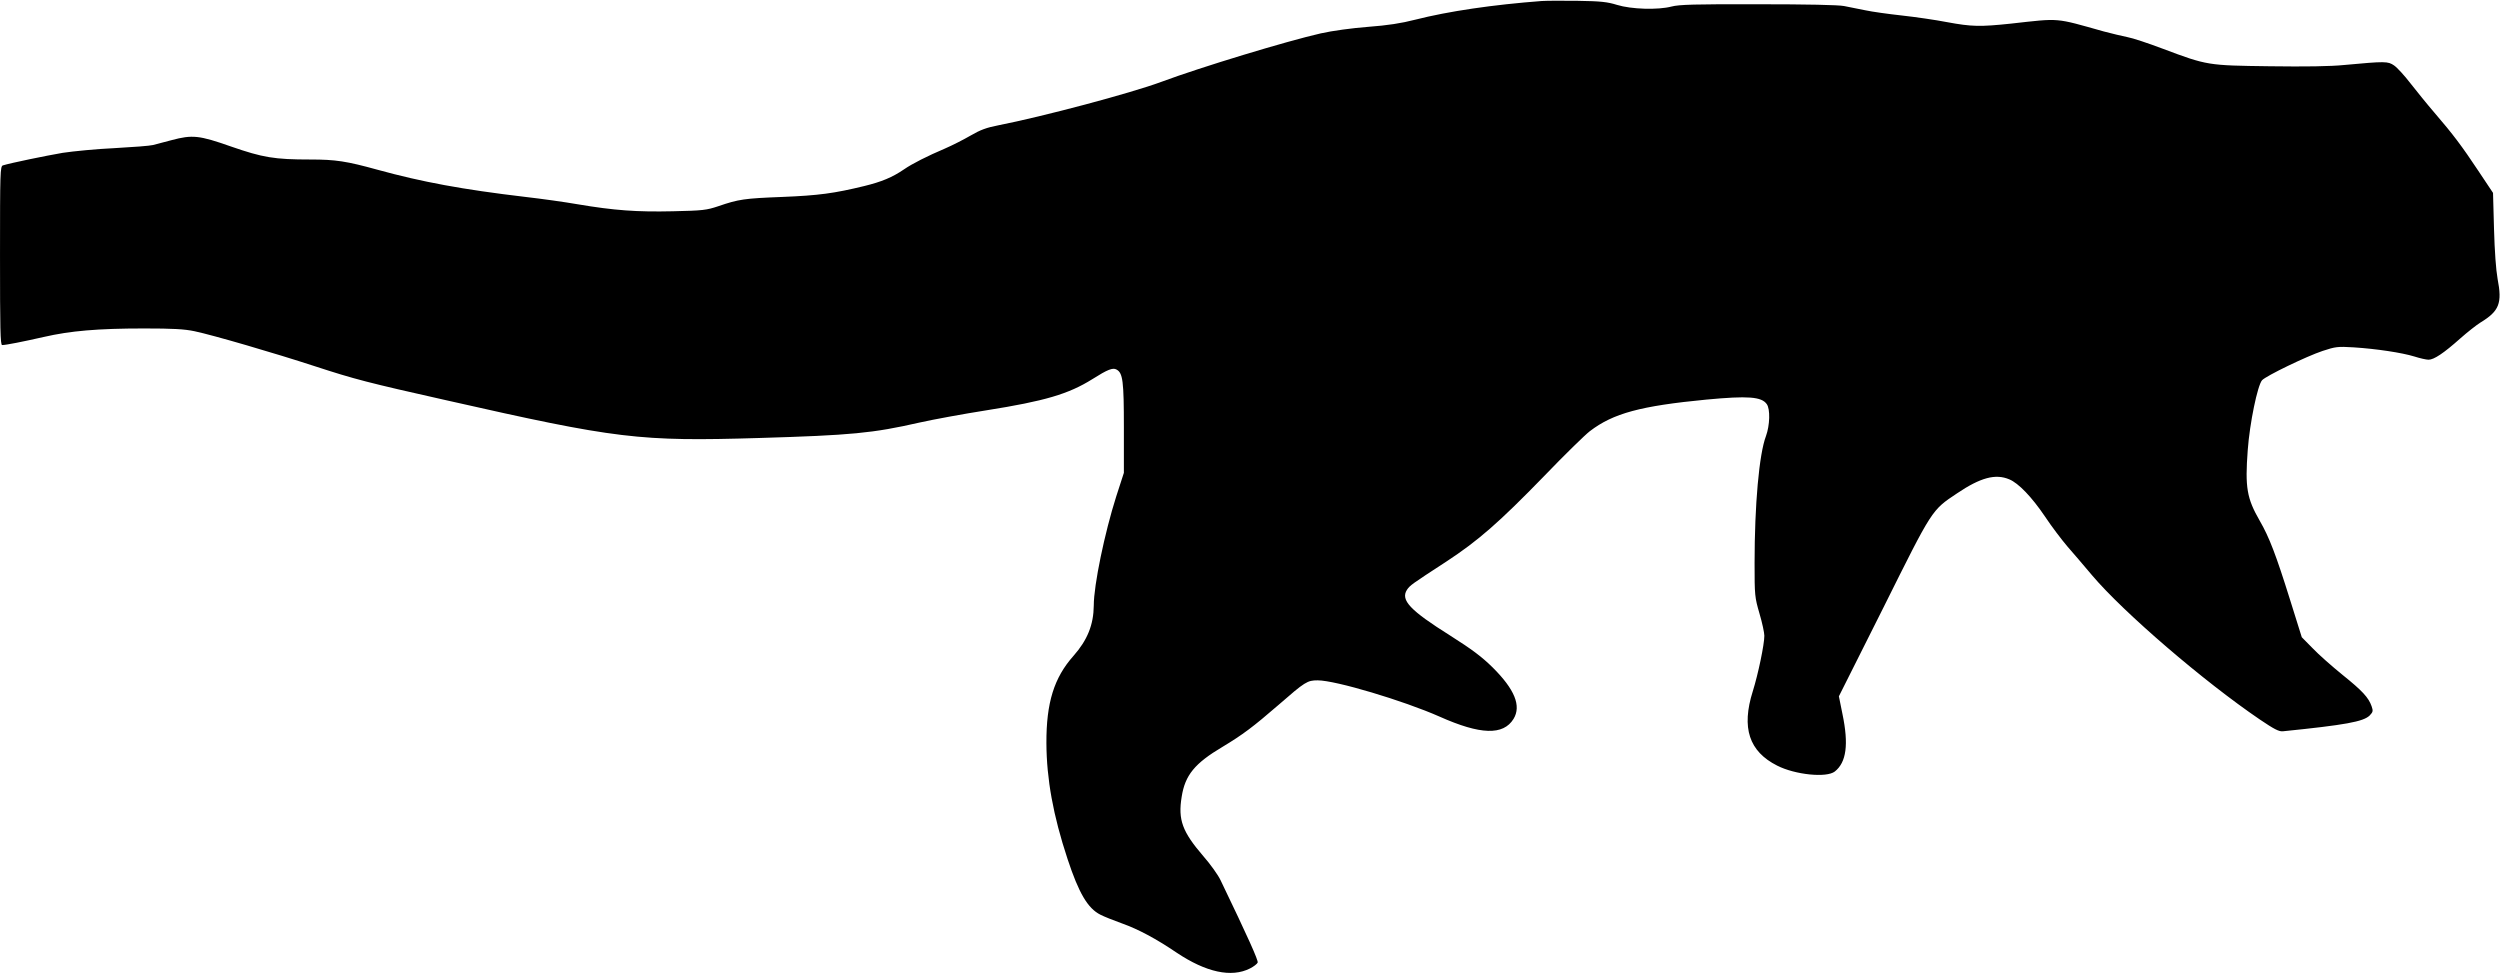 <?xml version="1.0" standalone="no"?>
<!DOCTYPE svg PUBLIC "-//W3C//DTD SVG 20010904//EN"
 "http://www.w3.org/TR/2001/REC-SVG-20010904/DTD/svg10.dtd">
<svg version="1.0" xmlns="http://www.w3.org/2000/svg"
 width="1536pt" height="598pt" viewBox="0 0 1536 598"
 preserveAspectRatio="xMidYMid meet">
<g transform="translate(0,598) scale(0.1,-0.1)"
fill="#000000" stroke="none">
<path d="M9475 5974 c-304 -23 -575 -63 -780 -115 -85 -22 -169 -35 -290 -44
-101 -8 -219 -24 -290 -40 -207 -47 -736 -207 -980 -298 -189 -70 -727 -213
-1002 -267 -72 -14 -110 -28 -170 -63 -43 -25 -114 -61 -158 -80 -106 -45
-201 -93 -250 -127 -73 -50 -139 -77 -245 -103 -185 -45 -280 -58 -505 -67
-232 -9 -267 -14 -392 -57 -72 -24 -94 -27 -279 -31 -220 -5 -360 5 -585 43
-80 14 -224 34 -320 45 -389 46 -636 92 -909 167 -192 53 -258 63 -413 63
-222 0 -292 12 -488 80 -196 69 -237 73 -365 39 -43 -11 -95 -25 -114 -30 -19
-5 -125 -13 -235 -19 -110 -5 -254 -19 -320 -29 -105 -18 -318 -62 -367 -77
-17 -5 -18 -40 -18 -555 0 -447 2 -549 13 -549 24 0 129 21 257 50 161 37 329
52 615 52 179 0 248 -4 310 -17 114 -24 491 -134 739 -215 245 -80 326 -101
807 -209 1051 -238 1186 -254 1924 -232 565 17 696 29 985 95 85 19 270 53
410 75 360 57 505 100 652 192 93 59 125 71 147 59 40 -21 46 -70 46 -360 l0
-275 -47 -145 c-71 -223 -138 -545 -138 -670 -1 -118 -39 -213 -125 -310 -119
-134 -167 -287 -166 -536 1 -219 41 -443 130 -712 69 -209 124 -303 202 -342
21 -11 81 -35 134 -54 98 -35 207 -93 334 -179 181 -121 337 -155 451 -97 22
11 44 28 47 36 5 12 -58 153 -228 506 -15 32 -63 99 -106 148 -129 150 -156
223 -133 364 21 134 80 206 252 308 123 74 187 122 343 257 164 143 177 151
241 151 109 0 525 -124 749 -223 251 -112 391 -116 454 -14 49 80 7 182 -129
317 -66 65 -126 110 -260 195 -247 155 -306 218 -266 281 19 28 26 33 241 173
197 129 325 241 602 526 125 130 252 254 281 276 144 110 312 155 716 194 255
24 339 18 371 -28 22 -31 19 -130 -5 -196 -42 -110 -70 -422 -70 -781 0 -198
1 -209 30 -309 17 -57 30 -119 30 -137 0 -53 -38 -236 -71 -341 -71 -225 -23
-370 150 -457 110 -56 303 -76 354 -36 71 56 86 166 47 353 l-22 109 274 546
c303 608 295 596 452 701 144 97 236 122 321 86 56 -23 138 -108 219 -228 41
-62 103 -143 136 -182 33 -38 103 -119 154 -180 193 -228 685 -651 1031 -886
86 -58 116 -74 140 -72 384 39 495 59 534 97 21 22 22 28 12 57 -19 54 -57 95
-179 193 -64 52 -147 125 -183 163 l-67 68 -72 230 c-86 275 -128 385 -186
485 -80 139 -91 205 -74 435 12 165 60 397 88 429 25 27 273 147 372 180 79
26 92 28 190 22 141 -9 298 -33 373 -56 34 -11 74 -20 88 -20 33 0 93 40 194
130 44 39 100 83 124 98 117 71 135 119 106 269 -10 57 -18 166 -22 308 l-6
220 -90 135 c-101 152 -154 223 -271 359 -45 52 -110 133 -147 180 -36 47 -81
96 -100 109 -38 26 -54 26 -304 3 -86 -9 -241 -11 -460 -8 -381 5 -384 5 -655
107 -90 34 -189 67 -219 72 -31 6 -96 22 -146 35 -303 85 -264 82 -570 48
-190 -20 -241 -19 -392 9 -72 14 -197 32 -279 41 -82 9 -183 23 -224 32 -41 8
-100 20 -130 26 -35 7 -230 11 -530 11 -387 1 -485 -2 -530 -14 -83 -22 -248
-17 -335 10 -58 18 -98 23 -240 25 -93 1 -192 1 -220 -1z"/>
</g>
</svg>
